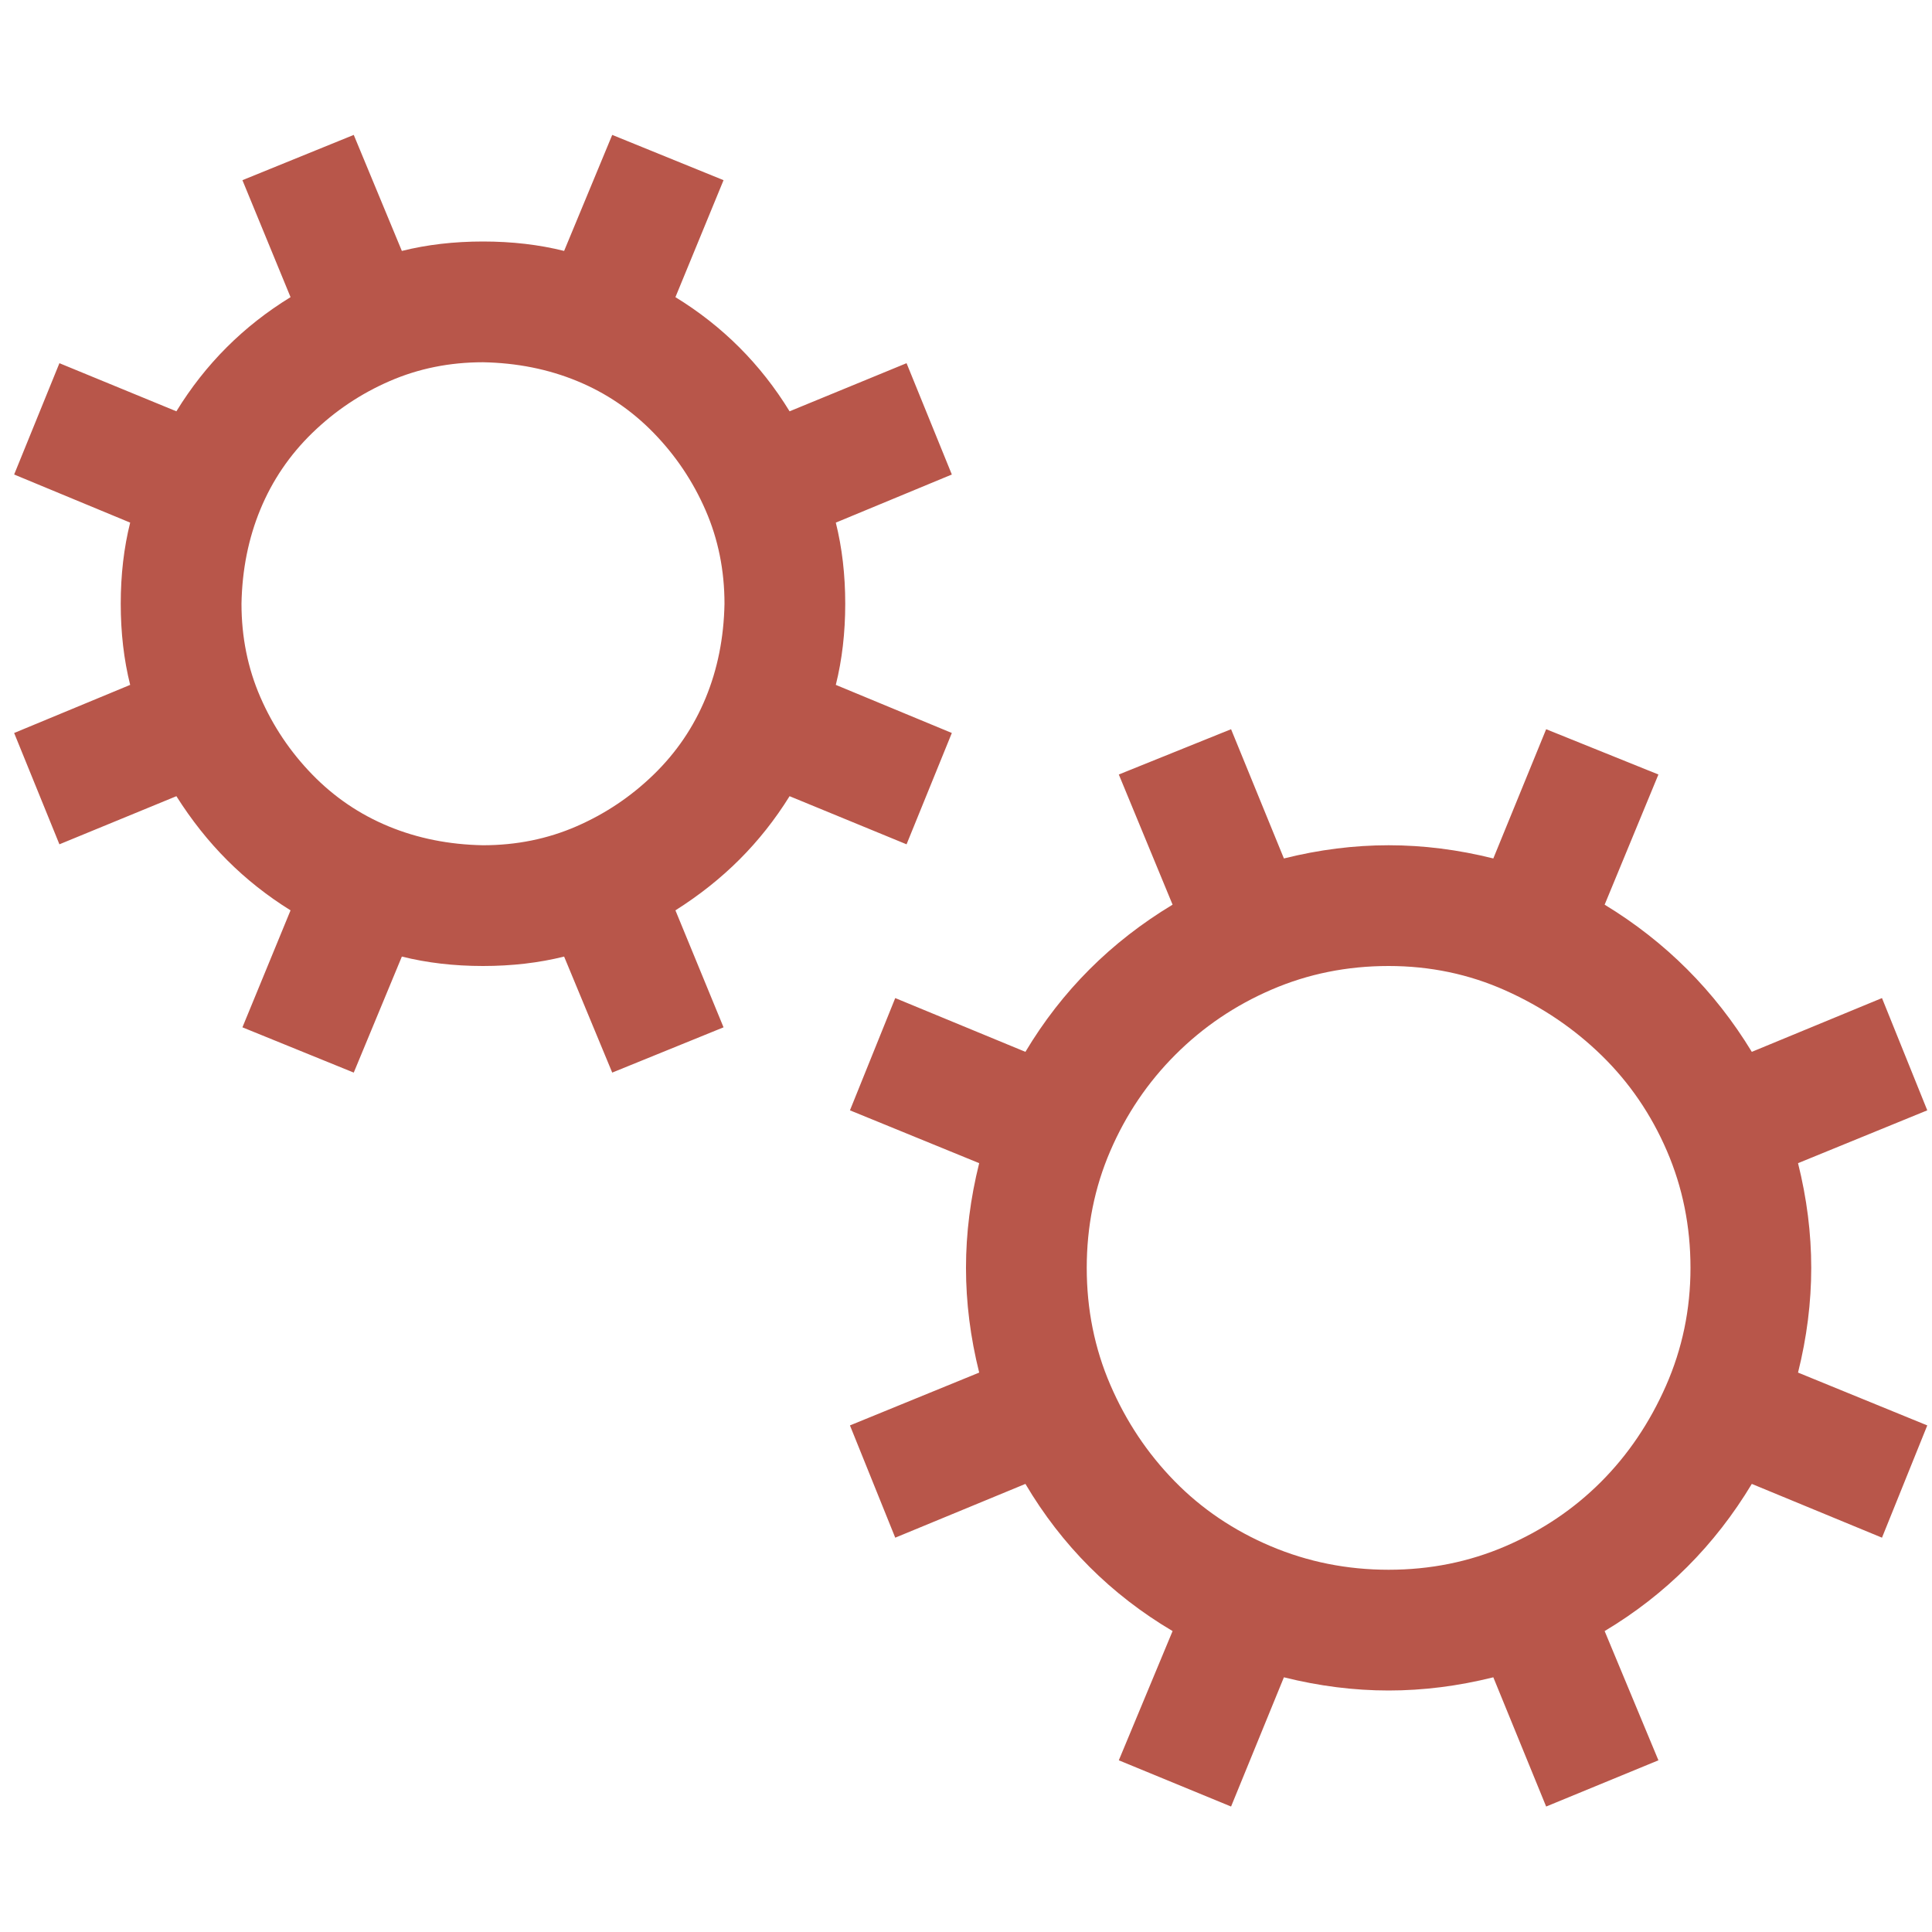 <?xml version="1.0" encoding="UTF-8"?> <svg xmlns="http://www.w3.org/2000/svg" width="150" height="150" viewBox="0 0 150 150" fill="none"> <path d="M61.303 61.816C60.18 63.623 58.886 65.259 57.421 66.724C55.956 68.189 54.296 69.507 52.44 70.679L56.176 79.761L47.533 83.276L43.798 74.268C41.845 74.756 39.745 75 37.499 75C35.253 75 33.153 74.756 31.2 74.268L27.465 83.276L18.822 79.761L22.558 70.679C20.751 69.556 19.115 68.262 17.65 66.797C16.186 65.332 14.867 63.672 13.695 61.816L4.613 65.552L1.098 56.909L10.106 53.174C9.618 51.221 9.374 49.121 9.374 46.875C9.374 44.629 9.618 42.529 10.106 40.576L1.098 36.841L4.613 28.198L13.695 31.934C15.941 28.271 18.895 25.317 22.558 23.071L18.822 13.989L27.465 10.474L31.2 19.482C33.153 18.994 35.253 18.75 37.499 18.75C39.745 18.75 41.845 18.994 43.798 19.482L47.533 10.474L56.176 13.989L52.44 23.071C56.102 25.317 59.057 28.271 61.303 31.934L70.385 28.198L73.9 36.841L64.892 40.576C65.38 42.529 65.624 44.629 65.624 46.875C65.624 49.121 65.38 51.221 64.892 53.174L73.9 56.909L70.385 65.552L61.303 61.816ZM37.499 65.625C40.087 65.625 42.504 65.137 44.75 64.16C46.996 63.184 48.998 61.841 50.756 60.132C52.514 58.423 53.856 56.445 54.784 54.199C55.712 51.953 56.2 49.512 56.249 46.875C56.249 44.287 55.761 41.87 54.784 39.624C53.808 37.378 52.465 35.376 50.756 33.618C49.047 31.86 47.069 30.518 44.823 29.59C42.577 28.662 40.136 28.174 37.499 28.125C34.911 28.125 32.494 28.613 30.248 29.59C28.002 30.566 26 31.909 24.242 33.618C22.484 35.327 21.142 37.305 20.214 39.551C19.286 41.797 18.798 44.238 18.749 46.875C18.749 49.463 19.237 51.88 20.214 54.126C21.19 56.372 22.533 58.374 24.242 60.132C25.951 61.89 27.929 63.232 30.175 64.16C32.421 65.088 34.862 65.576 37.499 65.625ZM140.624 98.438C140.624 101.123 140.282 103.833 139.599 106.567L149.633 110.669L146.117 119.385L136.01 115.21C133.129 119.995 129.32 123.804 124.584 126.636L128.759 136.67L120.043 140.259L115.941 130.225C113.207 130.908 110.497 131.25 107.812 131.25C105.126 131.25 102.416 130.908 99.682 130.225L95.58 140.259L86.864 136.67L91.039 126.636C86.254 123.804 82.445 119.995 79.613 115.21L69.506 119.385L65.99 110.669L76.024 106.567C75.341 103.833 74.999 101.123 74.999 98.438C74.999 95.752 75.341 93.042 76.024 90.308L65.99 86.206L69.506 77.49L79.613 81.665C82.445 76.929 86.254 73.12 91.039 70.239L86.864 60.132L95.58 56.616L99.682 66.65C102.416 65.967 105.126 65.625 107.812 65.625C110.497 65.625 113.207 65.967 115.941 66.65L120.043 56.616L128.759 60.132L124.584 70.239C129.32 73.12 133.129 76.929 136.01 81.665L146.117 77.49L149.633 86.206L139.599 90.308C140.282 93.042 140.624 95.752 140.624 98.438ZM107.812 121.875C111.034 121.875 114.062 121.265 116.894 120.044C119.726 118.823 122.191 117.163 124.291 115.063C126.391 112.964 128.075 110.474 129.345 107.593C130.614 104.712 131.249 101.66 131.249 98.438C131.249 95.215 130.639 92.188 129.418 89.356C128.197 86.523 126.513 84.058 124.364 81.958C122.216 79.858 119.726 78.174 116.894 76.904C114.062 75.635 111.034 75 107.812 75C104.589 75 101.562 75.61 98.73 76.831C95.897 78.052 93.407 79.736 91.259 81.885C89.11 84.033 87.426 86.523 86.205 89.356C84.984 92.188 84.374 95.215 84.374 98.438C84.374 101.66 84.984 104.687 86.205 107.52C87.426 110.352 89.086 112.842 91.186 114.99C93.285 117.139 95.775 118.823 98.656 120.044C101.537 121.265 104.589 121.875 107.812 121.875Z" fill="#B8564A"></path> </svg> 